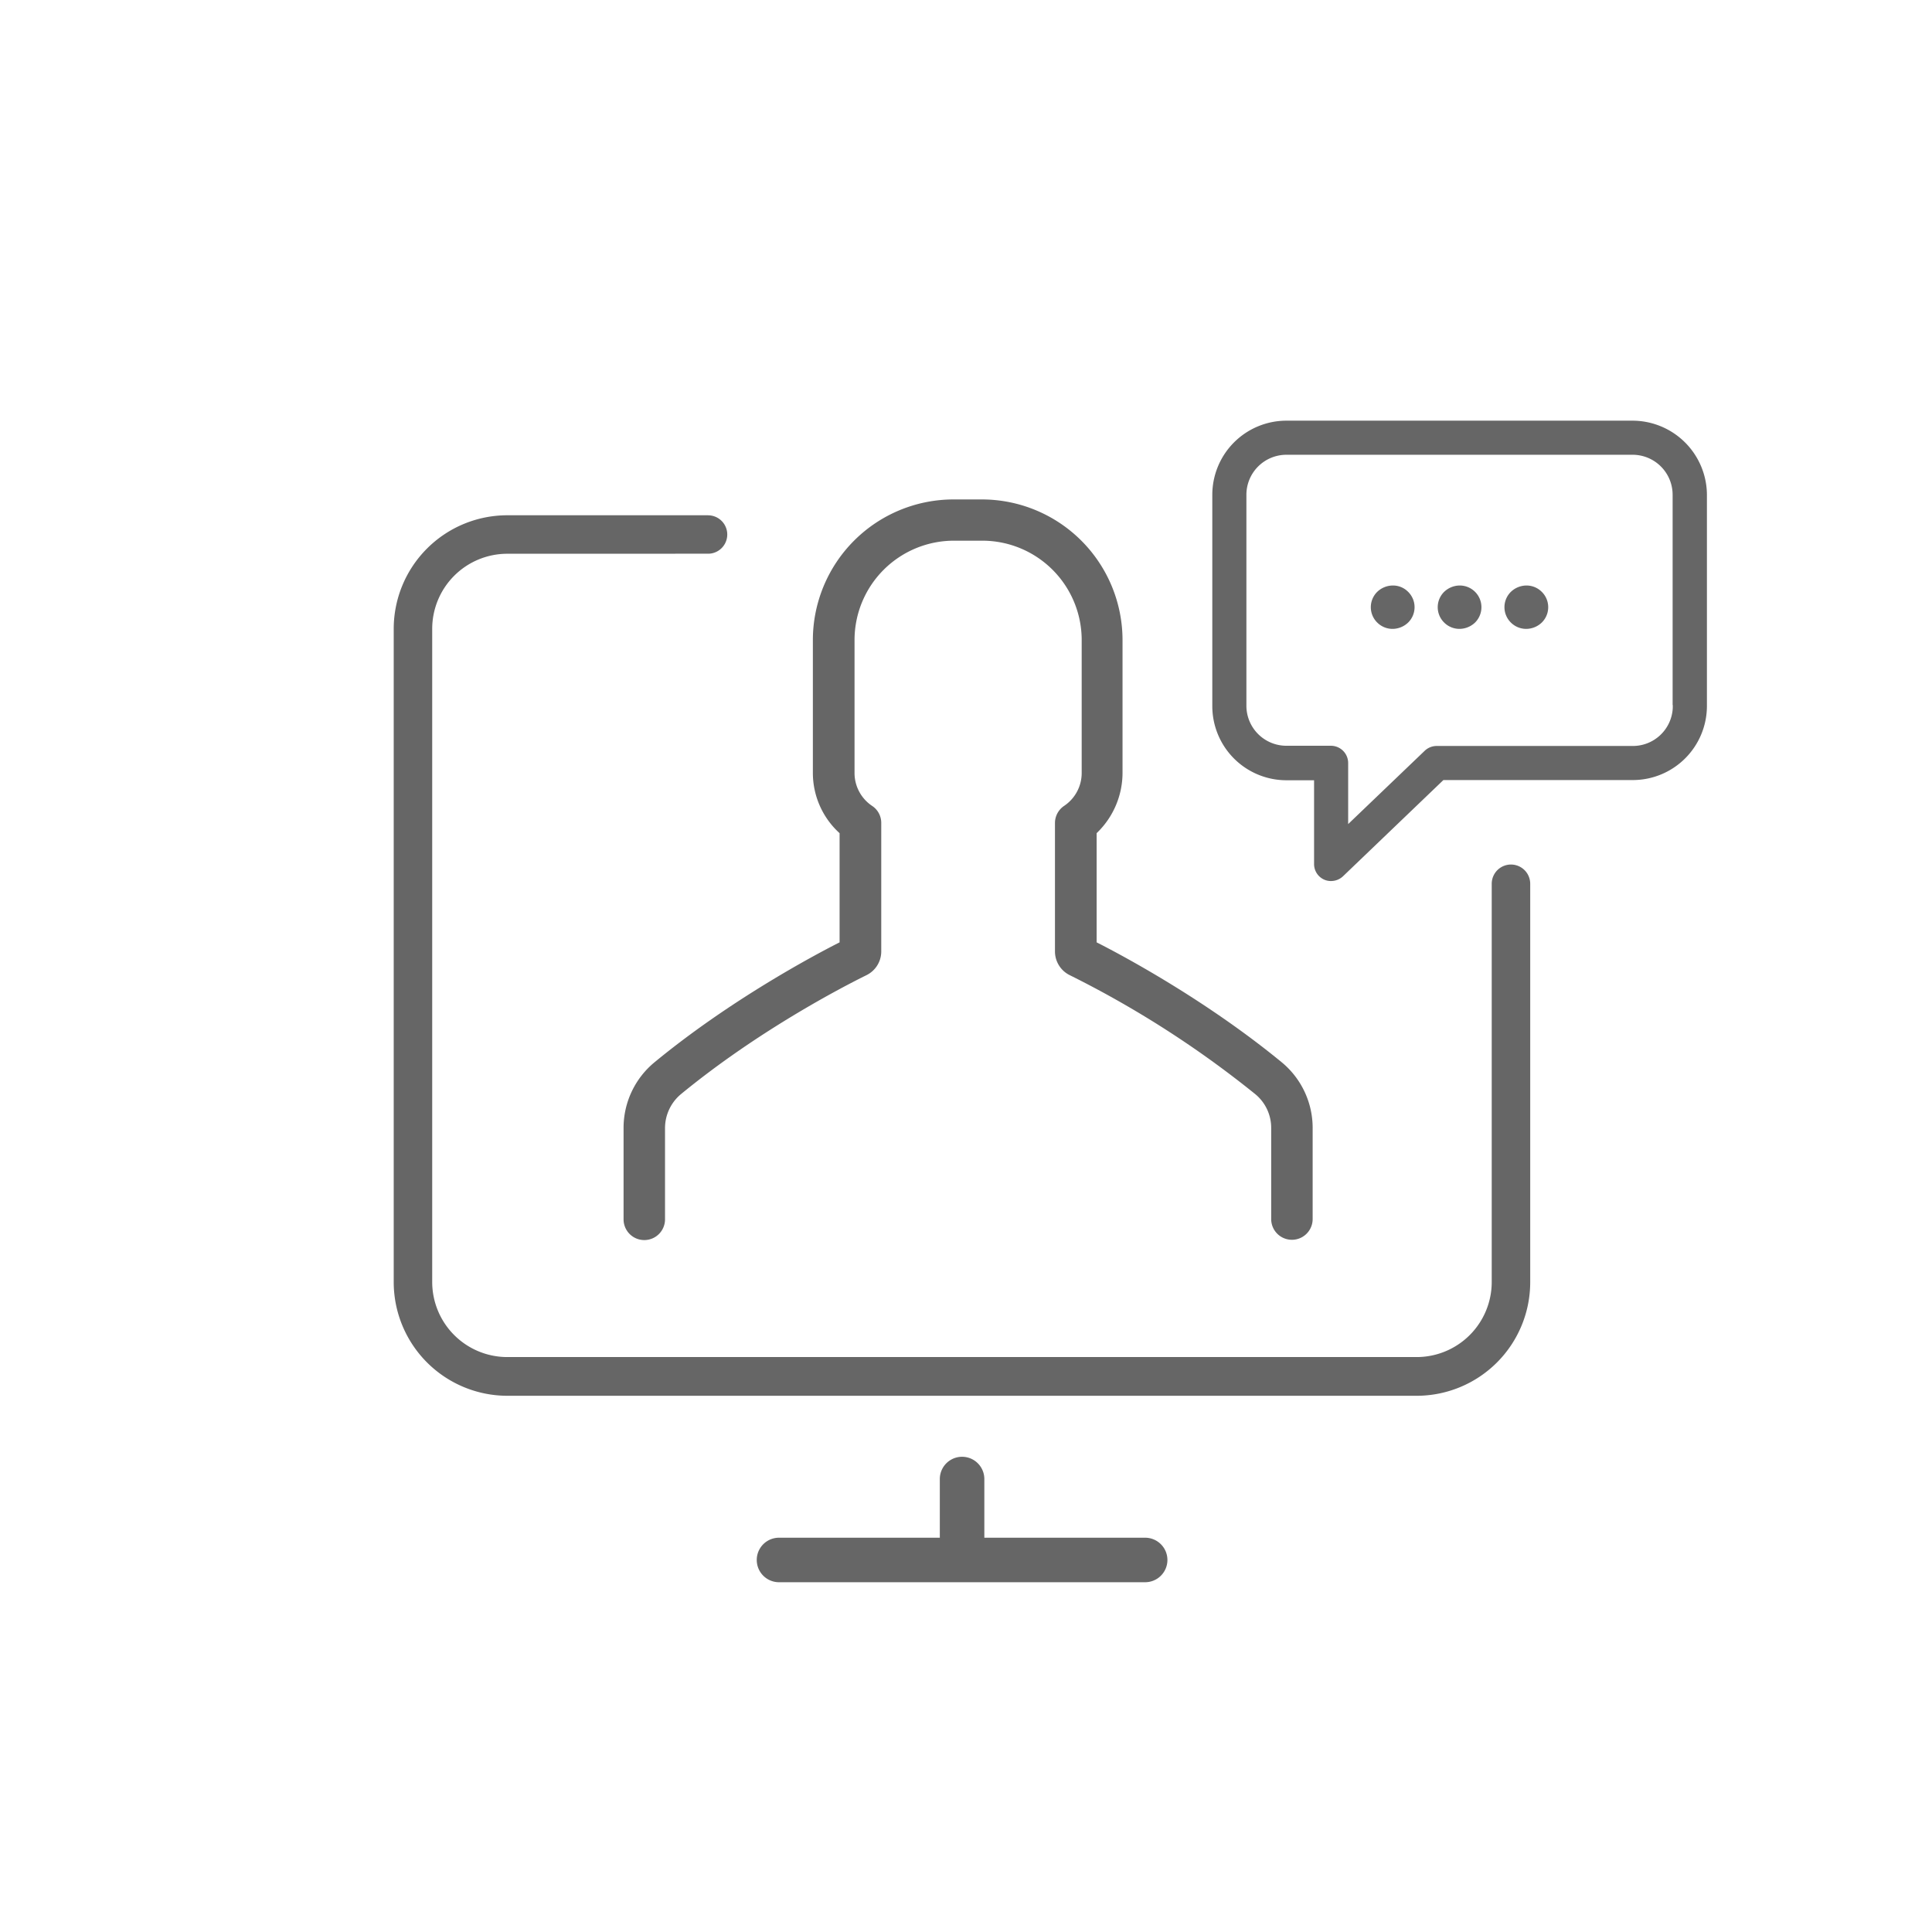 <svg id="diverse" xmlns="http://www.w3.org/2000/svg" viewBox="0 0 500 500"><defs><style>.cls-1{fill:#666;}</style></defs><title>inlingua-icons-virtual-classroom</title><path id="virtual-classroom" class="cls-1" d="M302.128,403.719a5.768,5.768,0,0,1-5.763,5.76H201.606a5.76,5.76,0,1,1,0-11.52h41.619V382.774a5.76,5.76,0,0,1,11.521,0V397.959h41.619A5.768,5.768,0,0,1,302.128,403.719Zm37.586-111.758a22.014,22.014,0,0,0-7.998-17.037c-19.77-16.24-41.354-27.707-47.497-30.834l-.41-.208V215.622l.225-.221a21.597,21.597,0,0,0,6.475-15.318v-34.46a36.41,36.41,0,0,0-36.37-36.368h-7.398a36.411,36.411,0,0,0-36.371,36.368v34.46a21.058,21.058,0,0,0,6.677,15.324l.238.222v28.253l-.41.208c-6.182,3.147-27.878,14.672-47.499,30.837a21.998,21.998,0,0,0-7.997,17.034v23.604a5.364,5.364,0,0,0,10.729,0V291.961a11.438,11.438,0,0,1,4.097-8.775C196.241,266.714,218,255.456,224.192,252.397a6.842,6.842,0,0,0,3.876-6.187V212.992a5.259,5.259,0,0,0-2.347-4.415,10.241,10.241,0,0,1-4.568-8.495v-34.46a25.723,25.723,0,0,1,25.695-25.692h7.398a25.723,25.723,0,0,1,25.695,25.692v34.46a10.237,10.237,0,0,1-4.562,8.489,5.35,5.35,0,0,0-2.354,4.42v33.219a6.846,6.846,0,0,0,3.877,6.188,261.904,261.904,0,0,1,47.981,30.783,11.284,11.284,0,0,1,4.099,8.779v23.604a5.366,5.366,0,0,0,10.731,0ZM441.75,182.71a19.192,19.192,0,0,1-19.17,19.169H373.548l-25.994,24.915a4.532,4.532,0,0,1-3.063,1.217,4.305,4.305,0,0,1-1.759-.347,4.403,4.403,0,0,1-2.651-4.014V201.93h-7.168a19.19,19.19,0,0,1-19.17-19.167V128.039a19.192,19.192,0,0,1,19.17-19.169h89.615a19.285,19.285,0,0,1,19.223,19.167Zm-8.837-.25h-.04V128.039a10.357,10.357,0,0,0-10.346-10.345H332.912a10.356,10.356,0,0,0-10.345,10.345v54.622a10.355,10.355,0,0,0,10.345,10.342h11.578a4.475,4.475,0,0,1,4.414,4.414v15.854l19.839-19a4.504,4.504,0,0,1,3.059-1.215h50.778a10.336,10.336,0,0,0,10.329-9.806Zm-55.167-30.931a5.876,5.876,0,0,0-3.987,1.626,5.576,5.576,0,0,0,0,7.972,5.595,5.595,0,0,0,3.987,1.626,5.886,5.886,0,0,0,3.986-1.626,5.613,5.613,0,0,0-3.986-9.599Zm21.252,1.627a5.582,5.582,0,0,0-3.984-1.627,5.877,5.877,0,0,0-3.986,1.626,5.577,5.577,0,0,0,0,7.973,5.595,5.595,0,0,0,3.986,1.626,5.87,5.87,0,0,0,3.983-1.625,5.574,5.574,0,0,0,.001-7.973Zm-38.57-1.627a5.876,5.876,0,0,0-3.987,1.626,5.579,5.579,0,0,0,0,7.972,5.595,5.595,0,0,0,3.987,1.626,5.87,5.87,0,0,0,3.983-1.625,5.575,5.575,0,0,0,.023-7.95A5.48,5.48,0,0,0,360.428,151.53Zm35.59,77.232a4.98,4.98,0,0,0-9.96-.08V331.794a19.435,19.435,0,0,1-19.413,19.412h-235.377a19.434,19.434,0,0,1-19.413-19.412V162.725A19.435,19.435,0,0,1,131.268,143.312l52.208-.014a4.972,4.972,0,0,0,0-9.933l-.291-.014h-51.916A29.407,29.407,0,0,0,101.894,162.725V331.794a29.436,29.436,0,0,0,29.374,29.433h235.377a29.407,29.407,0,0,0,29.373-29.374Z"/></svg>